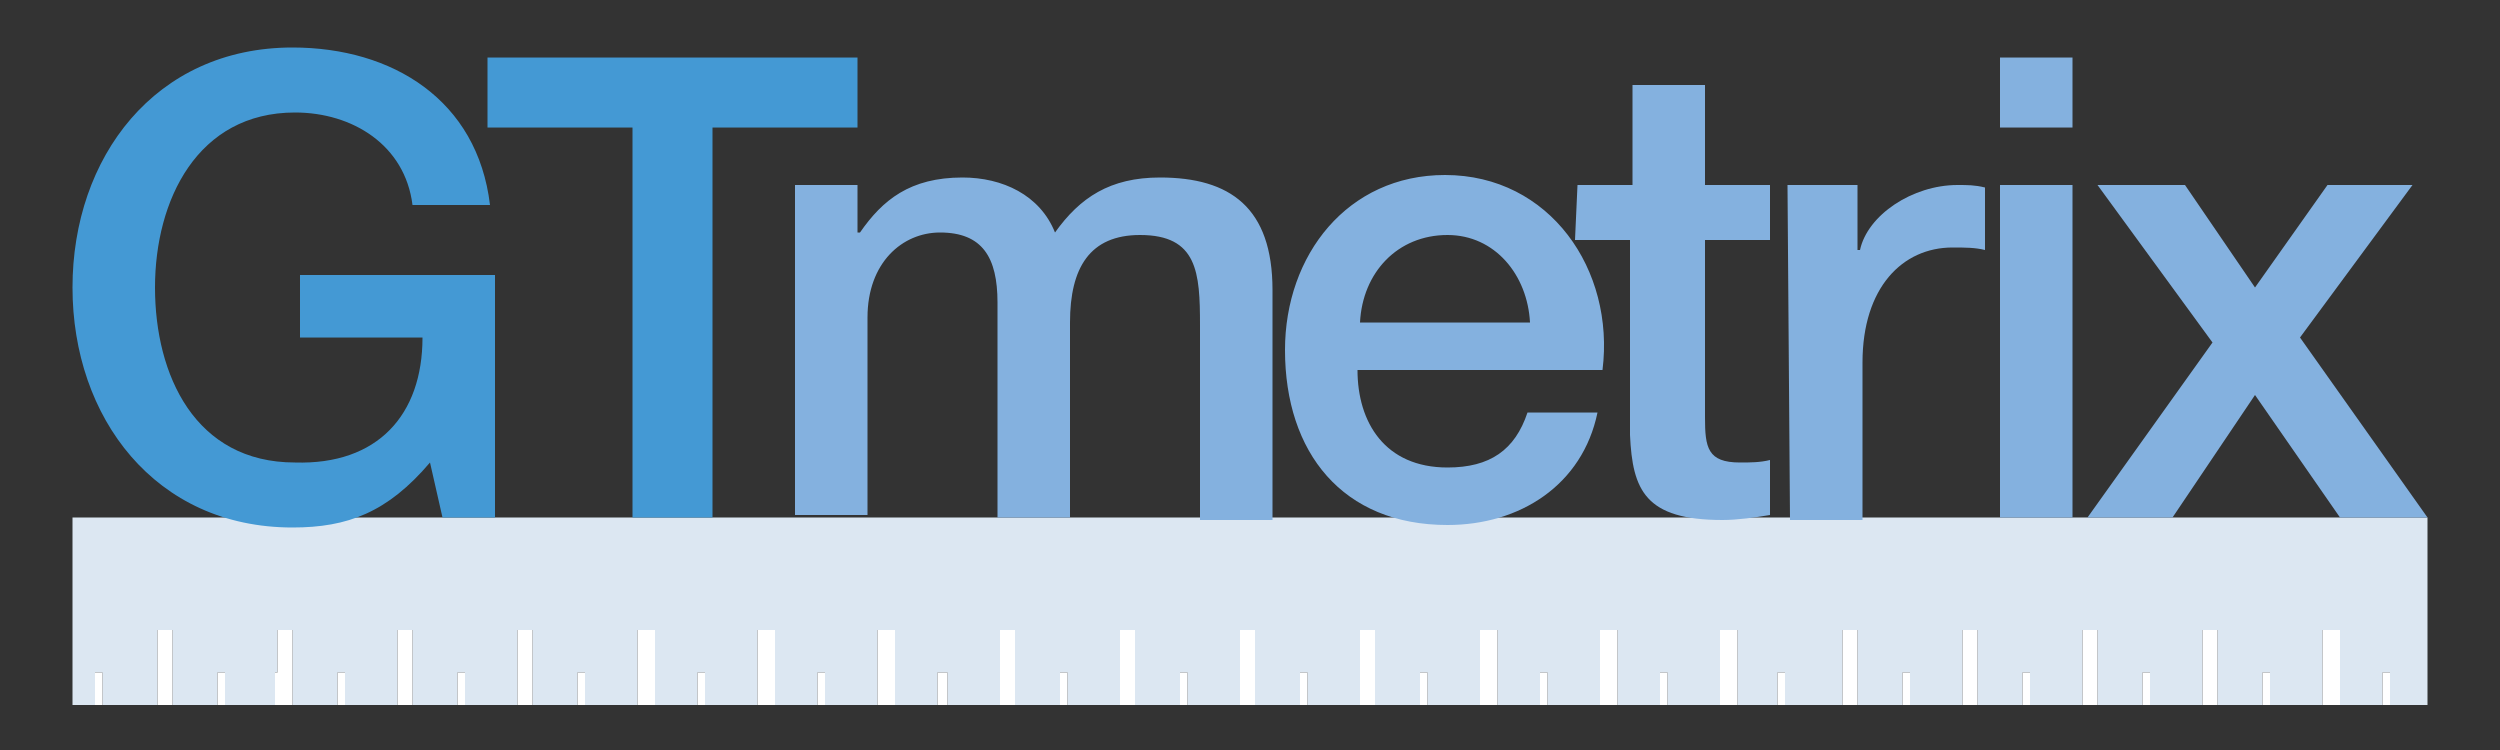 <?xml version="1.0" encoding="UTF-8"?>
<!-- Generator: Adobe Illustrator 25.0.1, SVG Export Plug-In . SVG Version: 6.00 Build 0)  -->
<svg version="1.1" id="Layer_1" xmlns="http://www.w3.org/2000/svg" xmlns:xlink="http://www.w3.org/1999/xlink" x="0px" y="0px" viewBox="0 0 100 30" style="enable-background:new 0 0 100 30;" xml:space="preserve">
<rect x="0" y="0" width="100" height="30" fill="#333333" stroke="none"/>
<style type="text/css">
	.st0{fill:#DCE7F2;}
	.st1{fill:#FFFFFF;}
	.st2{fill:#4499D4;}
	.st3{fill:#84B1DF;}
</style>
<g>
	<path class="st0" d="M73.7,25.2h0.6v3h1.8v-1.3h0.3v1.3h2.1v-3h0.6v3h1.8v-1.3h0.3v1.3h2.1v-3h0.6v3h1.8v-1.3H86v1.3h2.1v-3h0.6v3   h1.8v-1.3h0.3v1.3h2.1v-3h0.7v3h1.7v-1.3h0.3v1.3h1.5v-7.5H2.9v7.5h0.9v-1.3h0.3v1.3h2.2v-3h0.6v3h1.8v-1.3H9v1.3h2v-1.3h0.1v-1.7   h0.6v3h1.8v-1.3h0.3v1.3h2.1v-3h0.6v3h1.8v-1.3h0.3v1.3h2.1v-3h0.6v3h1.8v-1.3h0.3v1.3h2.1v-3h0.7v3h1.7v-1.3h0.3v1.3h2.1v-3H31v3   h1.7v-1.3H33v1.3h2.1v-3h0.7v3h1.7v-1.3h0.4v1.3H40v-3h0.6v3h1.8v-1.3h0.3v1.3h2.1v-3h0.6v3h1.8v-1.3h0.3v1.3h2.1v-3h0.6v3H52v-1.3   h0.3v1.3h2.1v-3H55v3h1.8v-1.3h0.3v1.3h2.1v-3h0.7v3h1.7v-1.3h0.3v1.3H64v-3h0.7v3h1.7v-1.3h0.3v1.3h2.1v-3h0.7v3h1.6v-1.3h0.3v1.3   h2.3V25.2z"/>
	<path class="st1" d="M74.3,25.2h-0.6v3h0.6V25.2z M69.5,25.2h-0.7v3h0.7V25.2z M79.1,25.2h-0.6v3h0.6V25.2z M93.6,25.2h-0.7v3h0.7   V25.2z M88.7,25.2h-0.6v3h0.6V25.2z M83.9,25.2h-0.6v3h0.6V25.2z M95.3,28.2h0.3v-1.3h-0.3V28.2z M90.5,28.2h0.3v-1.3h-0.3V28.2z    M85.7,28.2H86v-1.3h-0.3V28.2z M81.2,28.2v-1.3h-0.3v1.3H81.2z M76.1,28.2h0.3v-1.3h-0.3V28.2z M71.1,28.2h0.3v-1.3h-0.3V28.2z    M26.2,25.2h-0.7v3h0.7V25.2z M21.3,25.2h-0.6v3h0.6V25.2z M40.6,25.2H40v3h0.6V25.2z M35.8,25.2h-0.7v3h0.7V25.2z M31,25.2h-0.7v3   H31V25.2z M55,25.2h-0.6v3H55V25.2z M50.2,25.2h-0.6v3h0.6V25.2z M45.4,25.2h-0.6v3h0.6V25.2z M64.7,25.2H64v3h0.7V25.2z    M59.9,25.2h-0.7v3h0.7V25.2z M16.5,25.2h-0.6v3h0.6V25.2z M11.7,25.2h-0.6v1.7H11v1.3h0.7V25.2z M6.9,25.2H6.3v3h0.6V25.2z    M13.8,28.2v-1.3h-0.3v1.3H13.8z M9,28.2v-1.3H8.7v1.3H9z M3.8,28.2h0.3v-1.3H3.8V28.2z M66.4,28.2h0.3v-1.3h-0.3V28.2z M61.9,28.2   v-1.3h-0.3v1.3H61.9z M56.8,28.2h0.3v-1.3h-0.3V28.2z M52,28.2h0.3v-1.3H52V28.2z M47.2,28.2h0.3v-1.3h-0.3V28.2z M42.4,26.9v1.3   h0.3v-1.3H42.4z M37.5,28.2h0.4v-1.3h-0.4V28.2z M32.7,28.2H33v-1.3h-0.3V28.2z M27.9,28.2h0.3v-1.3h-0.3V28.2z M23.4,28.2v-1.3   h-0.3v1.3H23.4z M18.3,28.2h0.3v-1.3h-0.3V28.2z"/>
	<path class="st2" d="M19.8,20.7h-2.1l-0.5-2.2c-1.7,2-3.3,2.6-5.5,2.6c-5.5,0-8.8-4.4-8.8-9.6s3.3-9.6,8.8-9.6c4,0,7.4,2.1,7.9,6.3   h-3.1c-0.3-2.4-2.4-3.7-4.7-3.7c-3.9,0-5.6,3.5-5.6,7s1.6,7,5.6,7c3.3,0.1,5.1-1.9,5.1-5H12V11h7.8V20.7z M19.4,2.3h14.9v2.8h-5.8   v15.6h-3.2V5.1h-5.8V2.3L19.4,2.3z"/>
	<path class="st3" d="M31.5,7.4h2.8v1.9h0.1c0.9-1.3,2-2.2,4.1-2.2c1.6,0,3.1,0.7,3.7,2.2c1-1.4,2.2-2.2,4.2-2.2   c2.8,0,4.5,1.2,4.5,4.5v9.2H48V13c0-2.1-0.1-3.6-2.4-3.6c-2,0-2.8,1.3-2.8,3.5v7.8h-2.9v-8.6c0-1.8-0.6-2.8-2.3-2.8   c-1.5,0-2.9,1.2-2.9,3.4v7.9h-2.9V7.4H31.5z M54.3,14.8c0,2.1,1.1,3.9,3.6,3.9c1.7,0,2.7-0.7,3.2-2.2h2.8c-0.6,2.9-3.1,4.5-6,4.5   c-4.2,0-6.5-2.9-6.5-7c0-3.8,2.5-7,6.4-7c4.2,0,6.8,3.8,6.3,7.8H54.3z M61.2,12.9c-0.1-1.9-1.4-3.5-3.3-3.5c-2,0-3.4,1.5-3.5,3.5   H61.2z"/>
	<path class="st3" d="M63.1,7.4h2.2v-4h2.9v4h2.6v2.2h-2.6v7.1c0,1.2,0.1,1.8,1.4,1.8c0.4,0,0.8,0,1.2-0.1v2.2   c-0.6,0.1-1.3,0.2-1.9,0.2c-3.1,0-3.6-1.2-3.7-3.4V9.6H63L63.1,7.4L63.1,7.4z M71.5,7.4h2.8V10h0.1c0.3-1.4,2.1-2.6,3.9-2.6   c0.4,0,0.7,0,1.1,0.1V10c-0.4-0.1-0.8-0.1-1.3-0.1c-2,0-3.6,1.6-3.6,4.6v6.3h-2.9L71.5,7.4z M80,2.3h2.9v2.8H80V2.3z M80,7.4h2.9   v13.3H80V7.4z M88.5,13.7l-4.6-6.3h3.5l2.8,4.1l2.9-4.1h3.4L92,13.5l5.1,7.2h-3.5l-3.4-4.9l-3.3,4.9h-3.4L88.5,13.7z"/>
</g>
</svg>